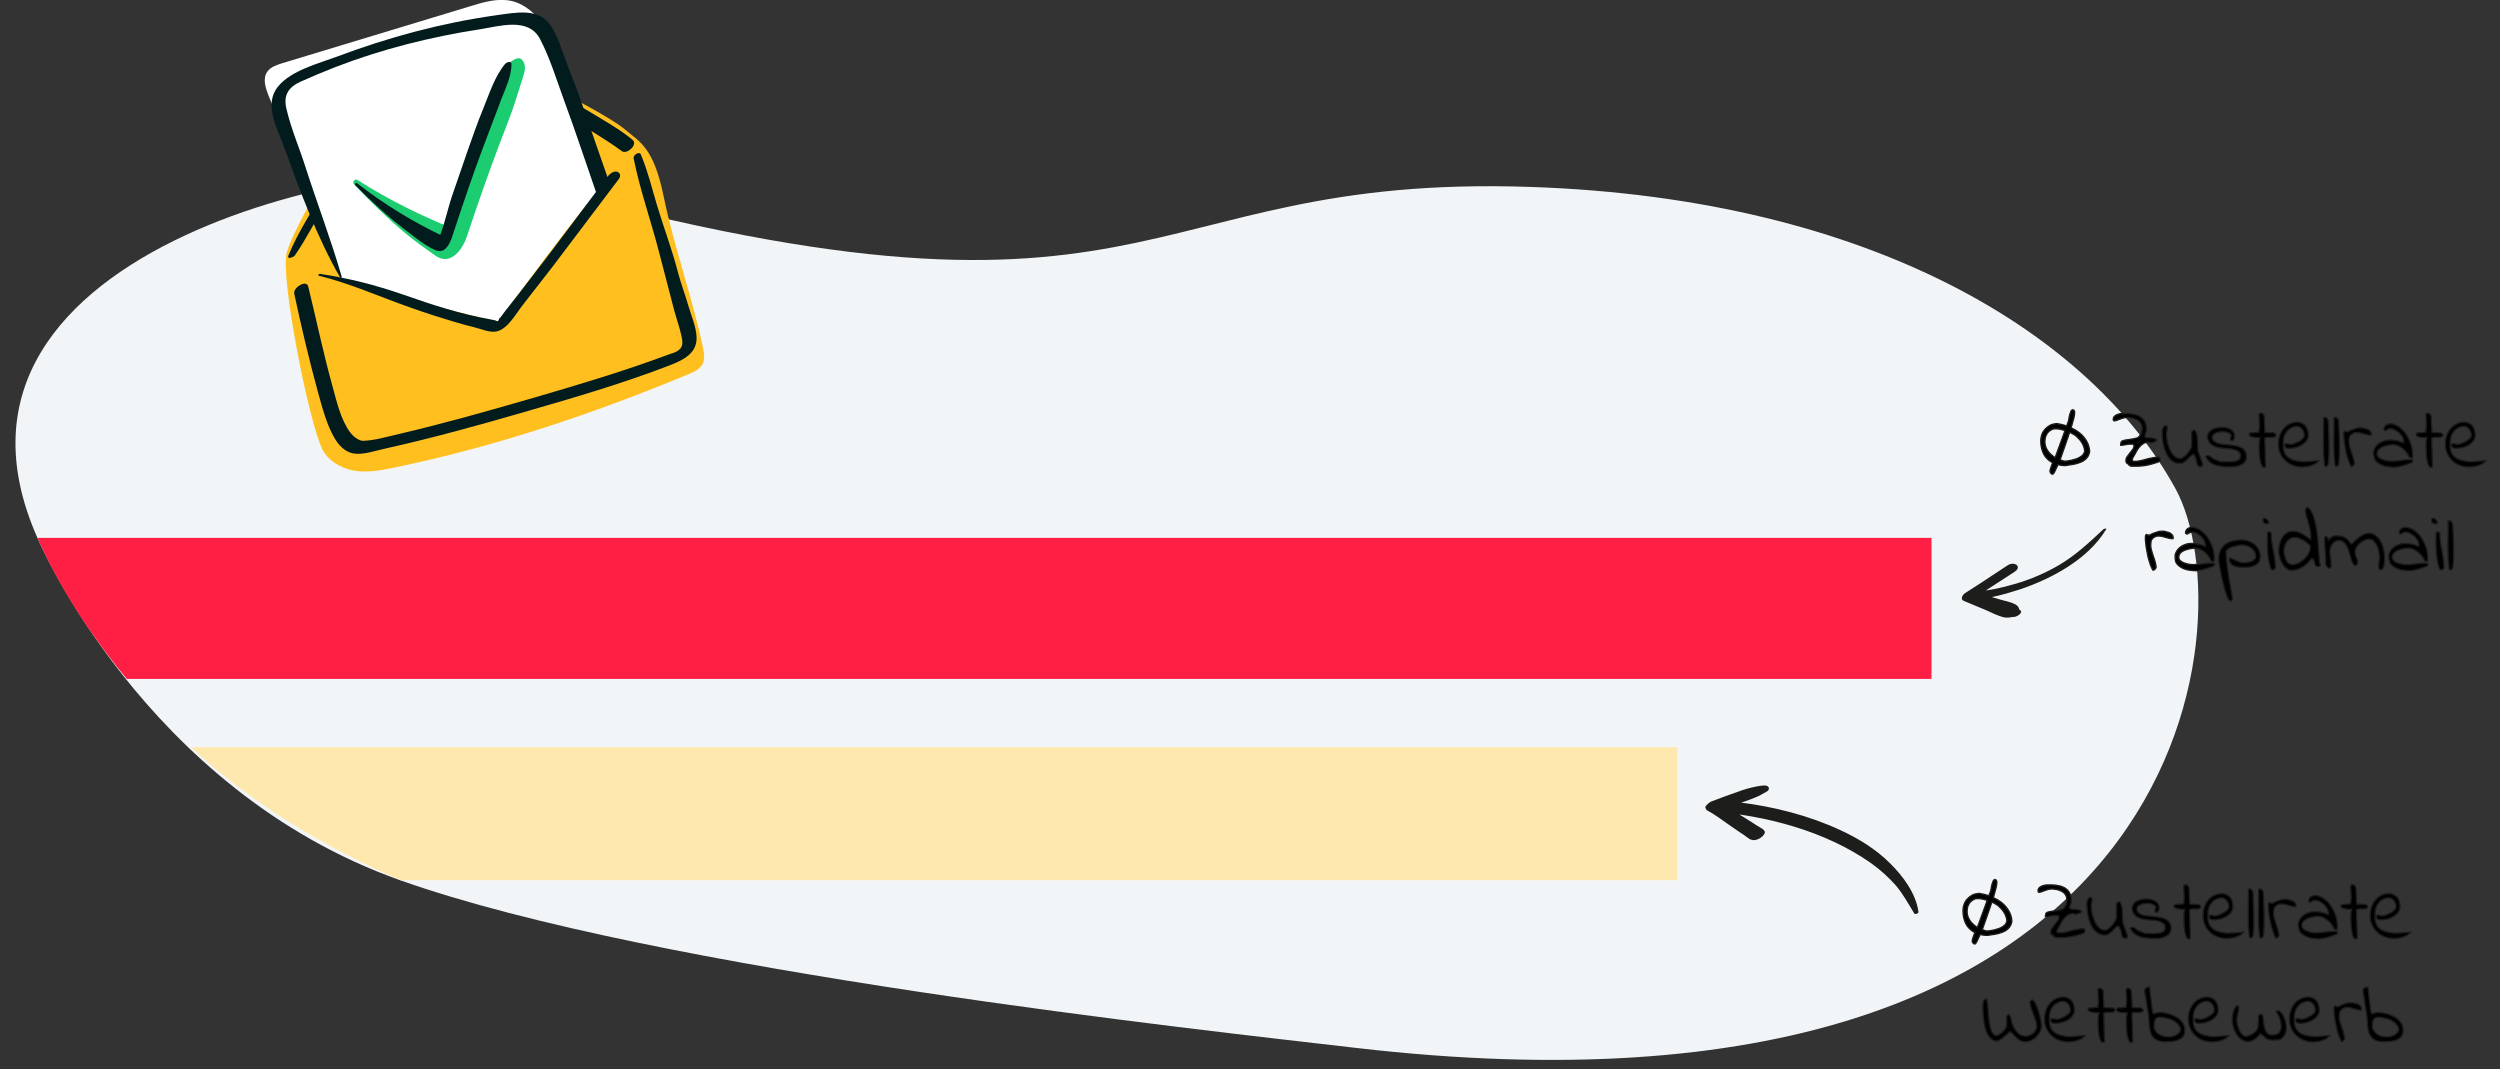 <svg xmlns="http://www.w3.org/2000/svg" xmlns:xlink="http://www.w3.org/1999/xlink" viewBox="0 0 1362.8 583" xmlns:v="https://vecta.io/nano"><rect x="0" y="0" width="1362.8" height="583" fill="#333333" stroke="none"/><style><![CDATA[.K{enable-background:new}.L{stroke:#1d1d1b}.M{stroke-width:.75}.N{stroke-miterlimit:10}.O{fill:#021c1e}]]></style><path d="M218.3 479.9c140 49.6 437.5 81.6 520.6 91.3 459.6 53.5 485.6-234.5 447-304.8-45.6-83.2-164.3-158.2-351.7-164.5-221.2-7.5-198.4 97-559.3-5.4-52.8-15-326.4 34.3-254.5 196.7 0 0 57.9 137.1 197.9 186.7h0 0z" fill="#f2f5f7"/><path d="M1052.9,293.2H20.4c11,24.8,26.9,50.5,48.7,76.9h983.8V293.2z" fill="#ff1f44"/><path d="M914.3,407.3H104c33.2,30.6,72.1,54.3,114.3,72.5h696V407.3z" fill="#ffe8ae"/><path d="M1146.6 288.5c-7.7 7.2-15.1 14.2-24.3 19.6-7.4 4.3-15.3 7.7-23.5 10.1-7.9 2.3-16.2 4.2-24.5 4.4l.8 4.1 23.1-15c4.3-2.8-.3-5.6-3.7-3.4l-23.1 14.9c-1.4.8-3.2 3.5-.8 4.4l12.7 5.3c2.6 1.3 5.3 2.5 8.2 3.4 1.7.5 3.4.5 5.1.1.8-.2 2.1.4.3-.2 2.1.8 6.8-2.6 4-3.7 1.5.5.1.4-.2-.4-.2-1-.8-1.8-1.7-2.4-2.6-1.6-6.2-2.1-9.1-3-4.6-1.3-9.2-2.9-13.7-4.4l-.8 4.4c7.5-5.2 15.2-10.2 22.8-15.2 4.3-2.8-.3-5.6-3.7-3.4l-22.9 15.1c-2.1 1.4-2.4 4.3.8 4.1 9.7-.5 19.5-3 28.7-6 17.5-5.9 37.1-16.4 47-32.7.6-.7-1-.5-1.5-.1h0 0 0zm-100.8 208.6c-1.4-10.1-8.4-19.5-15.5-26.5-7.7-7.7-17-13.4-26.9-18-17.2-8-36.3-12.9-55.2-15.2-4.1-.5-8.2-1-12.2-1.1-1.4-.1-8.9 2.9-5.5 5.1 8.1 5.2 15.7 11.1 23.9 16.2 3 1.8 10.4-3.2 6.3-5.8-7.8-4.8-16-9.2-23.1-14.9l-3.7 5.1c4.9-1.3 9.8-2.8 14.7-4.3 3.3-1 6.5-2.2 9.7-3.6 1.2-.6 2.4-1.2 3.5-1.9.9-.5 2.7-1 .4-.3 3.6-1.2 2.1-4.6-1.5-3.5 1.7-.6 2.1-.4.3-.2-1.1.1-2.3.3-3.4.5-3.5.7-6.9 1.6-10.2 2.9-4.9 1.7-9.7 3.4-14.5 5.3-1.9.8-4.7 3.6-1.9 5.1 8 4.3 15.2 10.1 22.6 15.3 3 2.1 10.9-2.6 7.7-4.9-7.8-5.4-16.1-10-23.9-15.3l-5.5 5.1c30.3 2.2 63 10.7 88 28.3 4.9 3.5 9.4 7.5 13.4 12 4.1 4.8 7 10.2 10.3 15.6.4.4 2.3-.1 2.2-1h0 0 0z" fill="#1d1d1b"/><path d="M156.2 138.2c4.1-18.4 63.3-113.7 72.5-117.3 11.7-4.5 97.2 37.4 111.5 49.3 9 7.5 16.1 10.3 21.6 37 5.7 27.8 15.5 54.5 21.4 82.3.6 3 1.2 6.4-.3 9.1s-4.5 4.1-7.4 5.3c-51.9 21.6-105.5 39.6-160.6 51-7.7 1.6-15.6 3.1-23.2 1.4-6.4-1.4-13.1-5.5-16-11.4-7.5-15.4-22.7-92.6-19.5-106.7h0 0z" fill="#ffbf1f"/><path d="M160.7 139.3c6.6-9.5 11.6-20 17.8-29.8l18.3-28.2 19.1-28.7 9.3-13.2c2.5-3.5 7.4-13.3 12.2-13.5 2.9-.1 6.9 2.2 9.6 3.3s5.3 2.4 8 3.8l17.9 9.5c13 7.2 26 14.7 38.7 22.4 9.2 5.6 18.7 11.1 27.4 17.5 2.7 2 9-3.6 5.8-6.2-7.8-6.4-17.1-11.4-25.6-16.6-13.9-8.4-28-16.6-42.3-24.3-6.4-3.4-12.8-6.9-19.4-9.8-5.6-2.4-11.8-6.9-18.2-6.5-9.7.7-15.5 12.5-20.4 19.4-7.1 9.9-14 20-20.7 30.1-7.5 11.3-14.6 22.8-21.3 34.6s-14.5 23.5-19.6 36c-1.2 2.6 2.6 1.2 3.4.2h0 0 0z" class="O"/><path d="M146.3 51.9c-1.6-4.1-3.2-9.1-.6-12.8 1.8-2.6 5-3.6 8-4.6l103-31.2c7.1-2.2 14.7-4.4 22-2.8 7.6 1.7 13.7 7.3 17.8 13.8 4 6.5 6.3 14 8.5 21.3 11.6 37.5 17.5 44.6 23.1 66.5-7.4 6-56.7 73.3-56.7 73.3s-84.2-19.8-86.1-24.7l-15-38.3L149 58.5l-2.7-6.6h0z" fill="#fff"/><g class="O"><path d="M186.3 150.9c-5.8-20.1-13.2-39.4-19.6-59.3-3.4-10.8-8.1-21.5-10.6-32.5-1.7-7.3 1.2-11.6 7.8-14.6 6.2-2.8 12.7-5.5 19.1-8 25.1-9.7 51.8-16.4 78.4-20.5 10.9-1.7 26.7-6.8 33 5.3 5.4 10.3 8.9 22 12.9 32.9 6.2 16.7 11.7 33.6 17.6 50.5 1.3 3.9 8.8-.8 7.7-4L315 50.2l-6.4-16.7c-2.4-6.3-4.4-13.2-8-19-6.6-10.6-19.5-7.6-30-6.2-29.9 4.2-58.8 12-87 22.6-10.2 3.8-24.6 7.4-31.9 16.1-8.2 9.8-.6 22.8 3.1 33 8.9 24.4 17.8 49 30.8 71.6.1.1.7-.4.7-.7h0 0 0zm159.1-64.6c3.5 17.5 9.6 34.4 14 51.7l8.1 31.1c1.3 4.8 3.1 9.7 4.1 14.6.7 3.5.7 5.9-2.6 7.8-1.3.8-3 1.2-4.4 1.7-24 9-48.6 16.3-73.2 23.5-24.6 7.1-49.1 14.1-74 19.9-6.2 1.4-13 3.5-19.4 3.7-2 .1-5.2-2-7.2-4.7-5-6.9-7.1-16.1-9.3-24.1-5.1-18.3-9-37-13.5-55.4-1-3.8-8.3.6-7.6 4 3.8 17.8 8 35.6 12.8 53.2 2.4 8.6 4.7 17.9 9.2 25.6 2.2 3.8 5.7 7.5 10.2 8.3 5.4.9 11.9-1.5 17.1-2.6 25.6-5.7 51-12.7 76.1-20 26.7-7.7 53.5-15.5 79.4-25.5 7.2-2.8 15-6.5 14.5-15.5-.3-5.8-3-11.8-4.6-17.4-1.8-6.2-4.1-12.1-5.7-18.4-3.2-12.2-7.8-24.3-11.4-36.4-2.7-9.1-5-18.5-8.7-27.3-.8-1.8-4.3.5-3.9 2.2h0 0 0z"/><path d="M173.8 150.3c17.2 4.2 33.9 11.8 50.6 17.6 7.6 2.7 15.4 5.2 23.1 7.5 3.8 1.1 7.6 2.2 11.4 3.1 3.5.9 8 2.9 11.7 2.2 6.3-1.3 10.8-10 14.5-14.6l16.1-20.7 36.2-47.9c1.1-1.5.8-3.3-1-3.9-2-.6-4.4 1.5-5.4 2.9l-32.2 42.8-15.5 20.2-8.1 10.3c-1 1.2-1.9 2.9-3.1 3.9-.3 1.4-.9 1.8-1.9 1l-2.8-.6c-16.3-2.9-31.7-7.9-47.3-13.4-15.6-5.4-29.8-9-45.6-11.4-.6-.2-1.5.8-.7 1h0 0 0z"/></g><path d="M192.8 100.2c8.8 9.5 18.2 18.6 28.1 26.9 5.3 4.4 10.9 8.3 16.5 12.3 8.2 5.7 14.7-3.2 17.2-10.7 5.5-16.8 11.4-33.4 17.6-50 2.9-7.7 6.1-15.3 8.6-23.1l4.2-13.3c1.1-3.4 2.2-7-.6-9.9-1-1.1-2.9-.6-4 0-8.1 4.3-11.1 15.4-14.8 23.3S259 72.2 256 80.6s-5.7 16.5-8.4 24.8l-4.2 13.3c-1.2 3.8-1.9 9-3.6 12.3l5.3-5-.9.6 5.6-.8c-19.2-7.7-37.5-16.5-54.9-27.7-1.2-.9-3.1 1-2.1 2.1h0 0 0z" fill="#1ccc71"/><path d="M193.6 100.9c8.7 8.8 17.9 17.3 27.8 24.8 4.8 3.6 10.7 8.6 16.3 10.8 6 2.3 8.4-6.1 9.7-10.2 5.1-15.5 10.3-30.9 16-46.1l8.7-23c2.4-6.9 6.8-14.8 6.7-22.3 0-2-2.8-.9-3.5 0-5.6 6.7-8.5 16.1-11.8 24.1s-6 15.9-8.8 23.8l-8.3 24.1c-2.7 8.1-4.6 17.8-8.3 25.8l3-3.4-.9.5 2.7-.4c-17.3-8.1-33.2-17.8-48.4-29.6-.4-.5-1.4.6-.9 1.1h0 0 0z" class="O"/><g class="K"><use xlink:href="#B"/><use xlink:href="#C"/><use xlink:href="#D"/><use xlink:href="#E"/><use xlink:href="#F"/><use xlink:href="#G"/><use xlink:href="#G" x="5.7"/><use xlink:href="#H"/><use xlink:href="#I"/><use xlink:href="#J"/><use xlink:href="#K"/></g><g fill="none" class="K L M N"><use xlink:href="#B"/><use xlink:href="#C"/><use xlink:href="#D"/><use xlink:href="#E"/><use xlink:href="#F"/><use xlink:href="#G"/><use xlink:href="#G" x="5.7"/><use xlink:href="#H"/><use xlink:href="#I"/><use xlink:href="#J"/><use xlink:href="#K"/></g><g class="K"><use xlink:href="#L"/><use xlink:href="#M"/><use xlink:href="#N"/><use xlink:href="#O"/><use xlink:href="#P"/><use xlink:href="#Q"/><use xlink:href="#R"/><use xlink:href="#O" x="91.9"/><use xlink:href="#G" x="67.9" y="56.4"/></g><g fill="none" class="K L M N"><use xlink:href="#L"/><use xlink:href="#M"/><use xlink:href="#N"/><use xlink:href="#O"/><use xlink:href="#P"/><use xlink:href="#Q"/><use xlink:href="#R"/><use xlink:href="#O" x="91.9"/><use xlink:href="#G" x="67.9" y="56.4"/></g><g class="K"><use xlink:href="#S"/><use xlink:href="#T"/><use xlink:href="#D" x="-41.1" y="257.1"/><use xlink:href="#U"/><use xlink:href="#V"/><use xlink:href="#W"/><use xlink:href="#W" x="5.6"/><use xlink:href="#X"/><use xlink:href="#R" x="-49.3" y="200.7"/><use xlink:href="#U" x="91"/><use xlink:href="#K" x="-41" y="257"/></g><g fill="none" class="K L M N"><use xlink:href="#S"/><use xlink:href="#T"/><use xlink:href="#D" x="-41.1" y="257.1"/><use xlink:href="#U"/><use xlink:href="#V"/><use xlink:href="#W"/><use xlink:href="#W" x="5.6"/><use xlink:href="#X"/><use xlink:href="#R" x="-49.3" y="200.7"/><use xlink:href="#U" x="91"/><use xlink:href="#K" x="-41" y="257"/></g><g class="K"><use xlink:href="#Y"/><use xlink:href="#Z"/><use xlink:href="#K" x="-218.5" y="313.4"/><use xlink:href="#U" x="-46.8" y="56.4"/><use xlink:href="#a"/><use xlink:href="#b"/><use xlink:href="#V" x="-8" y="56.4"/><use xlink:href="#c"/><use xlink:href="#V" x="47.1" y="56.4"/><use xlink:href="#d"/><use xlink:href="#e"/></g><g fill="none" class="K L M N"><use xlink:href="#Y"/><use xlink:href="#Z"/><use xlink:href="#K" x="-218.5" y="313.4"/><use xlink:href="#U" x="-46.8" y="56.4"/><use xlink:href="#a"/><use xlink:href="#b"/><use xlink:href="#V" x="-8" y="56.4"/><use xlink:href="#c"/><use xlink:href="#V" x="47.1" y="56.4"/><use xlink:href="#d"/><use xlink:href="#e"/></g><use xlink:href="#f"/><use xlink:href="#f" fill="none" class="L M N"/><defs ><path id="B" d="M1158.9 251.1c0-.8.2-1.5.7-2.2l1.5-2 1.5-1.9c.4-.6.7-1.3.7-1.9v-.2c0-.1-.1-.2-.2-.4s-.1-.4-.2-.4h-.3-.5-.5-.3c-.9 0-1.7.1-2.6.3-.8.2-1.8.3-2.7.3 0-.4.1-.9.2-1.4s.4-.8.9-1c.9-.3 1.9-.5 2.9-.6l2.5-.4c.7-.1 1.4-.3 2-.4s1.1-.5 1.5-.8c.4-.4.8-1 1.1-1.7s.5-1.7.6-2.9c0-1.1-.3-2-.8-2.8s-1.2-1.4-2-1.8-1.7-.8-2.7-1-1.9-.3-2.8-.3c-.7 0-1.4.1-2.1.3l-1.8.6-1.6.6c-.5.2-1 .3-1.5.3-.1 0-.1-.1-.2-.2s-.2-.2-.2-.3v-.3c0-.8.3-1.4.8-1.8s1.2-.8 1.9-1 1.5-.4 2.2-.4h1.9c1.4 0 2.8.1 4.2.4 1.4.2 2.6.7 3.6 1.3a6.95 6.95 0 0 1 2.5 2.6c.6 1.1 1 2.5 1 4.2 0 .5 0 .9-.1 1.2l-.3.9c-.1.2-.2.6-.3.9s-.1.7-.1 1.1c0 .2.2.3.5.4s.7.2 1.1.2c.5 0 1 .1 1.5.1s1 .1 1.5.2.8.2 1.2.4.5.4.5.7v.1.1c-.2.1-.5.3-.7.4-.3.2-.6.3-.9.4s-.6.3-.9.3c-.3.1-.6.1-.8.1-.1 0-.2 0-.3-.1-.1 0-.2-.1-.2-.1-.1 0-.1-.1-.2-.1s-.2-.1-.3-.1c-1.2 0-2.2.3-3.1.9s-1.6 1.3-2.3 2.2-1.3 1.9-1.8 2.9l-1.6 2.8c0 .1 0 .2-.1.3 0 .2-.1.3-.1.3 0 .5.1.8.3.9s.6.2 1 .2c1.1 0 2.2-.1 3.3-.4 1.1-.2 2.2-.5 3.2-.8s2.1-.5 3.2-.7 2.2-.4 3.2-.4c.4 0 .7.1.8.3s.2.5.2.8c0 .4 0 .7-.1.9s-.4.4-.8.6c-2 .7-3.9 1.2-5.9 1.7-2 .4-4 .6-6 .6h-.6-.9-.9-.6c-.8-.2-1.3-.7-1.7-1.3-.9-.3-1.1-1-1.1-1.7h0z"/><path id="C" d="M1195.5 247.7c-.7.4-1.3.9-1.8 1.4l-1.5 1.6c-.5.5-1.1.9-1.7 1.3s-1.4.6-2.4.6c-1.1 0-2.1-.2-3-.7s-1.7-1.1-2.4-1.9-1.3-1.7-1.8-2.8-.9-2.1-1.2-3.2-.6-2.2-.7-3.2c-.2-1.1-.3-2-.3-2.9-.2-1.7-.2-2.9.1-3.9.3-.9.7-1.5 1.2-1.8s.9-.2 1.2.2.4 1 .1 2c-.1.1-.1.3-.1.6s-.1.5-.1.8-.1.5-.1.8v.5c0 .6.1 1.4.2 2.3s.3 1.8.6 2.7l1 2.8c.4.9.9 1.8 1.4 2.5s1.2 1.3 1.9 1.8 1.5.7 2.4.7c.6 0 1.2-.3 1.9-.8s1.4-1.2 2-1.9c.6-.8 1.2-1.5 1.6-2.3s.7-1.5.7-2v-1.5-2.2-2.2-1.5c.2-.3.4-.5.6-.7s.5-.3.8-.3c.4 0 .7.2.9.7s.4 1.1.6 1.9.3 1.6.3 2.5c.1.9.1 1.7.1 2.6l.1 2.2c0 .6.1 1 .1 1.3l.7 2.1.8 2.2c.3.7.5 1.4.7 2s.3 1 .3 1.4c0 .5-.1.7-.4.8s-.6.1-1 .1c-.5 0-.8-.1-1.1-.4-.2-.2-.4-.6-.5-.9s-.2-.8-.3-1.3l-.3-1.4c-.1-.5-.3-.9-.6-1.4-.1-.6-.5-.9-1-1.2h0z"/><path id="D" d="M1202.3 248.8c.2-.2.4-.3.7-.3.2 0 .4-.1.7-.1s.6.1.8.2c.3.1.5.3.8.5.2.2.5.4.7.6s.5.3.8.5l1.9.8c.5.2.9.4 1.3.5s.9.2 1.4.2h2 2.3c.9 0 1.8-.1 2.6-.2s1.5-.5 2.1-.9.9-1.1.9-2-.2-1.6-.7-2.1-1.2-.9-2-1.2c-.9-.3-1.8-.5-2.9-.6l-3.3-.3c-1.1-.1-2.2-.3-3.3-.5s-2.1-.6-2.9-1.1c-.9-.5-1.5-1.2-2.1-2-.5-.9-.8-2-.8-3.3.2-1 .7-1.8 1.4-2.5s1.7-1.2 2.8-1.5c1.1-.4 2.2-.5 3.5-.6 1.2 0 2.3.1 3.4.5 1 .3 1.9.8 2.6 1.5s1 1.6 1.1 2.6c.1.6 0 1.1-.1 1.5-.2.4-.4.7-.6.9-.3.2-.5.3-.8.3s-.5-.1-.6-.3c-.2-.2-.2-.5-.2-.9s.2-.9.5-1.4c-.1-.6-.5-1-1.1-1.4-.6-.3-1.3-.6-2-.7-.8-.1-1.6-.2-2.5-.1s-1.7.2-2.4.5c-.7.2-1.3.6-1.7 1s-.6.9-.6 1.4c0 .9.3 1.6.8 2.1s1.2.9 2.1 1.2 1.8.5 3 .6l3.4.3c1.2.1 2.3.3 3.4.5s2.1.5 3 1 1.6 1.1 2.1 1.9.8 1.8.8 3.1c0 .9-.2 1.8-.7 2.5s-1.1 1.3-1.9 1.7-1.6.8-2.5 1-1.7.3-2.5.3h-2.5c-.9 0-1.8-.1-2.8-.2l-2.8-.4c-.9-.2-1.8-.5-2.6-.9s-1.5-.9-2.2-1.6-1.4-1.6-1.8-2.6h0z"/><path id="E" d="M1231.9 238.6h-1.3c-.6 0-1.2-.1-1.9-.2s-1.3-.3-1.8-.5-.8-.6-.8-1.1c0-.1 0-.3.1-.5 0-.2.2-.3.4-.3l4.7-.4.3-2.8c.1-.7.1-1.4 0-2 0-.6-.1-1.3-.1-2l-.1-2.7c0-.2 0-.4.1-.5l.3-.3c.1-.1.3-.1.5-.1h.4c.2 0 .4.1.6.2s.4.3.5.5c.2.2.3.4.4.6s.1.4.1.6l.4 8.6 3.9.2c.5-.1 1 0 1.4.3.5.3.7.8.7 1.4-.4.4-.8.6-1.3.7s-1.1.1-1.6.1h-1.7c-.6 0-1 .2-1.5.4v1.5l.1 2.9.1 3.6.1 3.6.1 2.8v1.3c-.7.4-1.3.4-1.7-.1s-.8-1.3-1-2.2l-.6-3.5-.2-3.9v-3.6c.3-1.3.4-2.1.4-2.6z"/><path id="F" d="M1242 242.1c0-1.6.2-3.1.7-4.6.5-1.4 1.2-2.7 2.1-3.8s2-2 3.3-2.6c1.3-.7 2.8-1 4.5-1 1 .1 1.9.4 2.6.8.8.4 1.4 1 1.8 1.6s.8 1.4 1 2.2c.2.9.3 1.7.3 2.6 0 1.1-.3 2.1-1 3-.6.9-1.5 1.6-2.4 2.2-1 .6-2 1.1-3.2 1.4-1.1.3-2.2.5-3.2.5h-1.1c-.4 0-.7-.1-1-.2s-.6-.3-.7-.6c-.2-.2-.3-.6-.3-1.1 0-.2 0-.3.1-.4 0-.1.2-.2.4-.2s.5-.1 1 0c.4.1 1 .2 1.7.3.4 0 1-.1 1.9-.4s1.6-.7 2.5-1.1 1.6-1 2.2-1.6.9-1.2.9-1.8-.1-1.2-.3-1.8-.5-1.1-.9-1.6-.9-.8-1.4-1.1-1.1-.4-1.8-.3c-1.1.1-2 .4-2.9.9s-1.6 1.1-2.2 1.9-1.1 1.6-1.4 2.6c-.3.9-.5 1.9-.5 3v2.4c0 .8.1 1.6.3 2.3.2.8.5 1.5 1 2.2.4.7 1.1 1.3 1.9 1.9.8.5 1.9 1 3.2 1.3s2.9.6 4.8.7l8.2-.6c-.5.7-1.1 1.2-1.9 1.7-.8.4-1.5.8-2.4 1-.8.3-1.7.5-2.5.6l-2.3.2a14.26 14.26 0 0 1-5-.9c-1.6-.6-2.9-1.4-4.1-2.5s-2.1-2.3-2.8-3.9c-.8-1.6-1.1-3.3-1.1-5.2h0z"/><path id="G" d="M1267.2 254l-.6-6.5-.1-6.5.1-6.5v-6.4a.55.55 0 0 1 .3-.5c.2-.1.4-.1.6-.1.3 0 .5.1.7.3s.4.4.6.7.3.6.3.9c.1.3.1.5.1.7l.4 10.9v7.1l-.3 4c-.1.9-.3 1.4-.5 1.7s-.5.4-.8.4c-.2-.1-.5-.1-.8-.2h0z"/><path id="H" d="M1281.7 254.4c-.7-1.2-1.3-2.6-1.7-4a31.66 31.66 0 0 1-1.2-4.4l-.8-4.3-.4-3.8v-.7-.8c0-.3.1-.5.1-.8.1-.2.2-.5.4-.6h.1 0 0 0 .1.1c.1 0 .2.1.5.2s.4.2.5.2c.6-.2 1.2-.4 1.7-.7.6-.3 1.2-.5 1.8-.7l1.8-.6c.6-.2 1.2-.2 1.8-.2h1.1c.3 0 .6.1 1 .2l1 .3c.4.1.8.2 1.3.4.2.2.4.4.7.5l.6.6c.2.2.3.5.4.8s.1.7.1 1.2c-.5.1-1.1 0-1.7-.1-.7-.1-1.3-.3-2.1-.5l-2.2-.6c-.8-.2-1.5-.2-2.2-.2s-1.4.2-2 .6c-.6.3-1.2.9-1.7 1.7-.2.9-.3 1.8-.3 2.6 0 .9.1 1.7.3 2.5l.7 2.4.8 2.4c.3.8.5 1.6.7 2.4s.4 1.6.4 2.4c0 .3-.2.6-.5 1-.4.4-.8.6-1.2.6h0z"/><path id="I" d="M1293.8 246.6c0-.5.2-1.1.5-1.8s.7-1.3 1.3-2 1.3-1.2 2.2-1.7c1-.5 2-.9 3.1-1.1 1.2-.2 2.6-.2 4.1 0 1.8.2 3.5.7 5.2 1.4v-.5-.4c0-.8-.2-1.6-.7-2.4s-1-1.6-1.8-2.2-1.5-1.2-2.3-1.6-1.6-.6-2.4-.6c-.3 0-.6 0-.8.1s-.5.2-.7.3-.4.3-.6.4-.4.2-.7.2h-.1l-.1-.1c-.1-.1-.1-.1-.3-.2l-.2-.2c0-.6.1-1 .3-1.4s.5-.7.8-1l1.2-.6c.4-.1.9-.2 1.4-.2 1.2.1 2.4.5 3.5 1.1s2.1 1.4 3.1 2.4c.9.9 1.8 2 2.5 3.3.7 1.2 1.3 2.5 1.8 3.9a13.67 13.67 0 0 1 .9 4c.2 1.4.2 2.7 0 3.9h-.3-.5c-.2 0-.3 0-.5-.1h-.2c-.6-1.4-1.4-2.6-2.2-3.5s-1.6-1.6-2.4-2.1-1.5-.9-2.2-1.1l-1.7-.4c-.5 0-1 0-1.6.1l-2 .3-2 .6c-.7.3-1.3.6-1.8.9-.5.4-1 .8-1.3 1.3s-.5 1.1-.5 1.8.3 1.4.9 1.9 1.3.9 2.1 1.2 1.7.5 2.5.7l2.1.2 2.5-.1 2.5-.3 2.4-.3c.8-.1 1.6-.1 2.4-.1h.3.5.5.3c.2.1.4.2.4.4v.6c0 .2-.2.4-.6.6l-1.5.6-2 .7-2.2.6c-.7.2-1.3.3-1.9.4l-1.3.2c-1.3 0-2.6-.1-4.1-.3-1.4-.2-2.8-.6-3.9-1.2-1.2-.6-2.2-1.4-3-2.4-.5-1.3-.9-2.6-.9-4.2h0z"/><path id="J" d="M1322.9 238.6h-1.3c-.6 0-1.2-.1-1.9-.2s-1.3-.3-1.8-.5-.8-.6-.8-1.1c0-.1 0-.3.1-.5 0-.2.2-.3.4-.3l4.7-.4.3-2.8c.1-.7.1-1.4 0-2 0-.6-.1-1.3-.1-2l-.1-2.7c0-.2 0-.4.1-.5l.3-.3c.1-.1.3-.1.5-.1h.4c.2 0 .4.1.6.2s.4.3.5.5.3.4.4.6.1.4.1.6l.4 8.6 3.9.2c.5-.1 1 0 1.4.3.5.3.7.8.7 1.4-.4.4-.8.6-1.3.7s-1.1.1-1.6.1h-1.7c-.6 0-1 .2-1.5.4v1.5l.1 2.9.1 3.6.1 3.6.1 2.8v1.3c-.7.4-1.3.4-1.7-.1s-.8-1.3-1-2.2c-.3-1-.4-2.2-.6-3.5l-.2-3.9v-3.6c0-1.1.4-2.1.4-2.6z"/><path id="K" d="M1333 242.1c0-1.6.2-3.1.7-4.6.5-1.4 1.2-2.7 2.1-3.8s2-2 3.3-2.6c1.3-.7 2.8-1 4.5-1 1 .1 1.9.4 2.6.8.8.4 1.4 1 1.8 1.6s.8 1.4 1 2.2c.2.9.3 1.7.3 2.6 0 1.1-.3 2.1-1 3-.6.9-1.5 1.6-2.4 2.2-1 .6-2 1.1-3.2 1.4-1.1.3-2.2.5-3.2.5h-1.1c-.4 0-.7-.1-1-.2s-.6-.3-.7-.6c-.2-.2-.3-.6-.3-1.1 0-.2 0-.3.1-.4 0-.1.2-.2.4-.2s.5-.1 1 0c.4.1 1 .2 1.7.3.4 0 1-.1 1.9-.4.8-.3 1.6-.7 2.5-1.1.8-.5 1.6-1 2.2-1.6s.9-1.2.9-1.8-.1-1.2-.3-1.8-.5-1.1-.9-1.6-.9-.8-1.4-1.1-1.1-.4-1.8-.3c-1.1.1-2 .4-2.9.9s-1.6 1.1-2.2 1.9-1.1 1.6-1.4 2.6c-.3.9-.5 1.9-.5 3v2.4c0 .8.1 1.6.3 2.3.2.8.5 1.5 1 2.2.4.7 1.1 1.3 1.9 1.9.8.5 1.9 1 3.2 1.3s2.9.6 4.8.7l8.2-.6c-.5.7-1.1 1.2-1.9 1.7-.8.4-1.5.8-2.4 1-.8.3-1.7.5-2.5.6l-2.3.2a14.26 14.26 0 0 1-5-.9c-1.6-.6-2.9-1.4-4.1-2.5s-2.1-2.3-2.8-3.9c-.8-1.6-1.1-3.3-1.1-5.2h0z"/><path id="L" d="M1173.6 310.8c-.7-1.2-1.3-2.6-1.7-4a31.66 31.66 0 0 1-1.2-4.4l-.8-4.3-.4-3.8v-.7-.8c0-.3.1-.5.1-.8.1-.2.2-.5.4-.6h.1 0 0 0 .1.1c.1 0 .2.1.5.2.2.1.4.2.5.2.6-.2 1.2-.4 1.7-.7.6-.3 1.2-.5 1.8-.7l1.8-.6c.6-.2 1.2-.2 1.8-.2h1.1c.3 0 .6.1 1 .2l1 .3c.4.1.8.2 1.3.4.2.2.4.4.7.5l.6.6c.2.2.3.5.4.8s.1.7.1 1.2c-.5.1-1.1 0-1.7-.1-.7-.1-1.3-.3-2.1-.5l-2.2-.6c-.8-.2-1.5-.2-2.2-.2s-1.4.2-2 .6c-.6.3-1.2.9-1.7 1.7-.2.9-.3 1.8-.3 2.6 0 .9.1 1.7.3 2.5l.7 2.4.8 2.4c.3.8.5 1.6.7 2.4s.4 1.6.4 2.4c0 .3-.2.6-.5 1-.4.4-.8.6-1.2.6h0z"/><path id="M" d="M1185.7 303c0-.5.2-1.1.5-1.8s.7-1.3 1.3-2c.6-.6 1.3-1.2 2.2-1.7 1-.5 2-.9 3.1-1.1 1.2-.2 2.6-.2 4.1 0 1.8.2 3.5.7 5.2 1.4v-.5-.4c0-.8-.2-1.6-.7-2.4s-1-1.6-1.8-2.2-1.5-1.2-2.3-1.6-1.6-.6-2.4-.6c-.3 0-.6 0-.8.1s-.5.2-.7.3-.4.3-.6.4-.4.2-.7.2h-.1l-.1-.1c-.1-.1-.1-.1-.3-.2s-.2-.2-.2-.2c0-.6.1-1 .3-1.4s.5-.7.8-1l1.2-.6c.4-.1.9-.2 1.4-.2 1.2.1 2.4.5 3.5 1.1s2.1 1.4 3.1 2.4c.9.9 1.8 2 2.5 3.3.7 1.2 1.3 2.5 1.8 3.9a13.67 13.67 0 0 1 .9 4c.2 1.4.2 2.7 0 3.9h-.3-.5c-.2 0-.3 0-.5-.1h-.2c-.6-1.4-1.4-2.6-2.2-3.5s-1.6-1.6-2.4-2.1-1.5-.9-2.2-1.1l-1.7-.4c-.5 0-1 0-1.6.1l-2 .3-2 .6c-.6.2-1.3.6-1.8.9a4.04 4.04 0 0 0-1.3 1.3c-.3.5-.5 1.1-.5 1.8s.3 1.4.9 1.9 1.3.9 2.1 1.2 1.7.5 2.5.7l2.1.2 2.5-.1 2.5-.3 2.4-.3c.8-.1 1.6-.1 2.4-.1h.3.5.5.3c.2.1.4.2.4.4v.6c0 .2-.2.4-.6.6l-1.5.6-2 .7-2.2.6c-.7.2-1.3.3-1.9.4l-1.3.2c-1.3 0-2.6-.1-4.1-.3-1.4-.2-2.8-.6-3.9-1.2-1.2-.6-2.2-1.4-3-2.4s-.9-2.6-.9-4.2h0z"/><path id="N" d="M1209.5 304.7c0-1.9.3-3.5 1-4.9.7-1.3 1.6-2.4 2.7-3.2s2.4-1.4 3.9-1.7 3-.6 4.7-.6c1.3 0 2.6.2 3.8.6a10.62 10.62 0 0 1 3.3 1.8c1 .8 1.8 1.7 2.3 2.8.6 1.1.9 2.4.9 3.8 0 1.2-.2 2.2-.7 3s-1.1 1.4-1.9 1.8-1.7.8-2.6.9c-1 .2-2 .3-3 .3s-2 0-3-.1-2-.3-2.8-.6c-.9-.3-1.6-.8-2.1-1.5-.6-.7-.8-1.6-.8-2.8.6 0 1.3.1 1.9.4l1.8.8 1.8.8c.6.3 1.2.4 1.9.4.5 0 1.1 0 2-.1s1.6-.3 2.3-.5c.7-.3 1.3-.6 1.9-1.1.5-.5.8-1 .8-1.7 0-1-.2-1.9-.7-2.7s-1.1-1.4-1.8-1.9-1.6-.9-2.5-1.2-1.8-.4-2.8-.4c-.1 0-.4 0-.9.1l-1.6.3c-.6.1-1.3.3-1.9.5-.7.2-1.3.4-1.9.7-.5.3-1 .6-1.4 1s-.6.8-.6 1.2v.6c0 .3.1.8.1 1.4s.1 1.1.1 1.7.1 1.1.1 1.5c.1.4.1.7.1.7.1.5.2 1.2.3 2.3.2 1 .3 2.2.5 3.4l.6 4 .7 4 .6 3.4.4 2.2v.2.2.1.1c-.1.1-.2.2-.4.5-.2.2-.4.3-.5.4h-.3c-.3 0-.6-.3-1-.8-.3-.6-.7-1.3-1-2.3-.4-1-.7-2.1-1.1-3.3l-1-3.9-.9-4-.7-3.7-.5-2.9c-.1-.8-.1-1.6-.1-2h0z"/><path id="O" d="M1233.6 283.4c0-.4.1-.6.3-.7s.5-.2.8-.2c.2 0 .5.1.8.4s.6.6.9 1c.2.4.4.7.4 1 0 .4-.2.6-.7.6h-.2c-.5 0-.8 0-1.1-.1s-.5-.2-.7-.3-.3-.3-.4-.6c0-.3-.1-.7-.1-1.1h0zm2.4 11.5v-.7-1.1-1.1-.7c-.1-.9.2-1.4.8-1.4.3 0 .6.1.8.2.2.2.4.4.6.7-.1 1.6 0 3.1.2 4.6l.8 4.4.8 4.4.4 4.6c0 .4-.1.9-.4 1.3s-.7.6-1.2.6c-.4 0-.7-.3-1-1s-.5-1.6-.8-2.6l-.6-3.5c-.2-1.3-.3-2.5-.3-3.7s-.1-2.2-.2-3.2c.1-.8.1-1.5.1-1.8h0z"/><path id="P" d="M1242.2 300.3c0-1.1.1-2.3.4-3.6s.7-2.4 1.4-3.5c.6-1.1 1.4-2 2.4-2.6 1-.7 2.1-1 3.6-1a8.33 8.33 0 0 1 2.2.3c.7.2 1.5.5 2.3.9s1.6.9 2.4 1.4l2.7 1.8c.1-1.2.1-2.5-.1-3.8s-.5-2.6-.8-3.8l-1-3.6c-.4-1.1-.6-2.1-.8-3s-.2-1.6 0-2.2c.1-.6.5-.9 1.1-1.1.8.6 1.5 1.5 2.1 2.6s1.1 2.4 1.5 3.9l1.1 4.7.7 5.1.4 5 .3 4.5.3 3.5c.1 1 .3 1.6.5 2 0 .5-.2.8-.5.9-.4.1-.7.2-1.1.2-.3 0-.6-.1-.8-.3s-.4-.5-.5-.8l-.3-1-.3-1.1c-.1-.3-.3-.6-.4-.8-.2-.2-.4-.3-.6-.3h-.3c-.2 0-.2 0-.2.1-.6.8-1.3 1.6-2 2.3-.8.8-1.6 1.4-2.6 2-.9.6-1.9 1-2.9 1.4-1 .3-2.1.5-3.1.5-1.2 0-2.2-.4-3.1-1.1-.9-.8-1.6-1.7-2.2-2.8s-1-2.2-1.3-3.4c-.4-1.3-.5-2.4-.5-3.3h0zm2.8.9l.8 2.9c.2.8.5 1.5.9 2s.8.9 1.3 1.2 1.1.4 1.9.4c1 0 2-.3 3.1-.8 1.1-.6 2.1-1.3 3.1-2.2.9-.9 1.7-1.9 2.3-2.9.6-1.1.9-2.1.9-3.1v-.6-.6c-1.6-1.6-3.1-2.7-4.5-3.4s-2.6-1-3.6-1.1c-1.1 0-2 .2-2.8.7s-1.5 1.1-2 1.9-.9 1.7-1.1 2.7-.3 1.9-.3 2.9h0z"/><path id="Q" d="M1296.7 309.2v-.4-.5-.4-.3c0-.1 0-.4.1-.8 0-.4.1-.9.2-1.4s.1-1 .1-1.4v-.8l-.4-2.5c-.2-1-.5-2.1-1-3.1s-1-1.9-1.7-2.6-1.5-1.1-2.4-1.1c-.8 0-1.7.2-2.6.6s-1.8.9-2.5 1.6c-.8.7-1.4 1.4-1.9 2.3-.5.8-.8 1.7-.8 2.6 0 .5.1.9.2 1.4.2.4.3.9.5 1.3s.3.9.5 1.3c.2.5.2.9.2 1.4 0 .4-.1.7-.2 1.1s-.5.6-1 .6c-.6 0-1-.3-1.4-1-.4-.6-.7-1.5-1-2.5l-.9-3.2c-.3-1.1-.7-2.2-1.2-3.2s-1.1-1.8-1.7-2.5c-.7-.6-1.6-1-2.6-1-.8 0-1.6.2-2.2.5-.6.4-1.2.8-1.6 1.4s-.7 1.2-1 2a8.33 8.33 0 0 0-.3 2.2c0 1.2.1 2.4.3 3.6s.3 2.4.3 3.6c0 .4 0 .8-.1 1.2s-.4.5-.9.5c-.3 0-.6-.1-.8-.3l-.6-.6c-.2-.3-.3-.6-.4-.9s-.2-.6-.2-.8c.1-1.3.1-2.4 0-3.5 0-1.1-.1-2.1-.2-3.1l-.2-2.9c-.1-1-.1-2-.1-3.1v-.3-.5-.5-.3c0-.1.1-.1.2-.2l.2-.2h.2c.5 0 .9.2 1.1.6.2.3.4.7.4 1.2l1.3-1.2c.4-.3.8-.5 1.1-.7.4-.2.7-.2 1.1-.3h1.4c.9 0 1.7.1 2.4.3s1.4.5 2 .8c.6.4 1.1.8 1.6 1.4l1.5 1.9h.1.1s.2-.1.5-.4l1.1-1.1 1.6-1.4c.6-.5 1.2-1 1.9-1.4l2.1-1.1c.7-.3 1.4-.4 2.1-.4 1 0 2 .2 2.8.6s1.5 1 2.2 1.7 1.2 1.5 1.7 2.4.8 1.8 1.1 2.8.5 1.9.7 2.9l.2 2.6v1.6c0 .8-.1 1.5-.2 2.3s-.4 1.5-.7 2.1-.7.9-1.3.9c-.3 0-.5-.1-.6-.2s-.2-.2-.3-.4-.1-.3-.1-.5v-.3h0z"/><path id="R" d="M1302.1 303c0-.5.2-1.1.5-1.8s.7-1.3 1.3-2c.6-.6 1.3-1.2 2.2-1.7 1-.5 2-.9 3.1-1.1 1.2-.2 2.6-.2 4.1 0 1.8.2 3.5.7 5.2 1.4v-.5-.4c0-.8-.2-1.6-.7-2.4s-1-1.6-1.8-2.2-1.5-1.2-2.3-1.6-1.6-.6-2.4-.6c-.3 0-.6 0-.8.1s-.5.2-.7.3-.4.3-.6.4-.4.2-.7.2h-.1l-.1-.1c-.1-.1-.1-.1-.3-.2l-.2-.2c0-.6.1-1 .3-1.4s.5-.7.8-1l1.2-.6c.4-.1.9-.2 1.4-.2 1.2.1 2.4.5 3.5 1.1s2.1 1.4 3.1 2.4c.9.9 1.8 2 2.5 3.3.7 1.2 1.3 2.5 1.8 3.9a13.67 13.67 0 0 1 .9 4c.2 1.4.2 2.7 0 3.9h-.3-.5c-.2 0-.3 0-.5-.1h-.2c-.6-1.4-1.4-2.6-2.2-3.5s-1.6-1.6-2.4-2.1-1.5-.9-2.2-1.1l-1.7-.4c-.5 0-1 0-1.6.1l-2 .3-2 .6c-.7.3-1.3.6-1.8.9-.5.4-1 .8-1.3 1.3s-.5 1.1-.5 1.8.3 1.4.9 1.9 1.3.9 2.1 1.2 1.7.5 2.5.7l2.1.2 2.5-.1 2.5-.3 2.4-.3c.8-.1 1.6-.1 2.4-.1h.3.5.5.3c.2.1.4.2.4.4v.6c0 .2-.2.4-.6.6l-1.5.6-2 .7-2.2.6c-.7.2-1.3.3-1.9.4l-1.3.2c-1.3 0-2.6-.1-4.1-.3-1.4-.2-2.8-.6-3.9-1.2-1.2-.6-2.2-1.4-3-2.4-.5-1.3-.9-2.6-.9-4.2h0z"/><path id="S" d="M1117.9 508.1c0-.8.2-1.5.7-2.2l1.5-2 1.5-1.9c.4-.6.7-1.3.7-1.9v-.2c0-.1-.1-.2-.2-.4s-.1-.4-.2-.4h-.3-.5-.5-.3c-.9 0-1.7.1-2.6.3-.8.2-1.8.3-2.7.3 0-.4.1-.9.2-1.4s.4-.8.9-1c.9-.3 1.9-.5 2.9-.6l2.5-.4c.7-.1 1.4-.3 2-.4s1.1-.5 1.5-.8c.4-.4.8-1 1.1-1.7s.5-1.7.6-2.9c0-1.1-.3-2-.8-2.8s-1.2-1.4-2-1.8-1.7-.8-2.7-1-1.9-.3-2.8-.3c-.7 0-1.4.1-2.1.3l-1.8.6-1.6.6c-.5.2-1 .3-1.5.3-.1 0-.1-.1-.2-.2s-.2-.2-.2-.3v-.3c0-.8.3-1.4.8-1.8s1.2-.8 1.9-1 1.5-.4 2.2-.4h1.9c1.4 0 2.8.1 4.2.4 1.4.2 2.6.7 3.6 1.3a6.95 6.95 0 0 1 2.5 2.6c.6 1.1 1 2.5 1 4.2 0 .5 0 .9-.1 1.2l-.3.9-.3.9c-.1.3-.1.7-.1 1.1 0 .2.2.3.5.4s.7.2 1.1.2c.5 0 1 .1 1.5.1s1 .1 1.5.2.8.2 1.2.4.5.4.5.7v.1.1c-.2.1-.5.3-.7.4-.3.2-.6.3-.9.4s-.6.3-.9.3-.6.1-.8.1c-.1 0-.2 0-.3-.1-.1 0-.2-.1-.2-.1-.1 0-.1-.1-.2-.1s-.2-.1-.3-.1c-1.2 0-2.2.3-3.1.9s-1.6 1.3-2.3 2.2-1.3 1.9-1.8 2.9l-1.6 2.8c0 .1 0 .2-.1.3 0 .2-.1.3-.1.3 0 .5.1.8.3.9s.6.2 1 .2c1.1 0 2.2-.1 3.3-.4 1.1-.2 2.2-.5 3.2-.8s2.1-.5 3.2-.7 2.2-.4 3.2-.4c.4 0 .7.1.8.3s.2.5.2.8c0 .4 0 .7-.1.9s-.4.4-.8.6c-2 .7-3.9 1.2-5.9 1.7-2 .4-4 .6-6 .6h-.6-.9-.9-.6c-.8-.2-1.3-.7-1.7-1.3-.9-.2-1.1-.9-1.1-1.7h0z"/><path id="T" d="M1154.5 504.8c-.7.4-1.3.9-1.8 1.4l-1.5 1.6c-.5.5-1.1.9-1.7 1.3s-1.4.6-2.4.6c-1.1 0-2.1-.2-3-.7s-1.7-1.1-2.4-1.9-1.3-1.7-1.8-2.8-.9-2.1-1.2-3.2-.6-2.2-.7-3.2c-.2-1.1-.3-2-.3-2.9-.2-1.7-.2-2.9.1-3.9s.7-1.5 1.2-1.8.9-.2 1.2.2.4 1 .1 2c-.1.1-.1.3-.1.6s-.1.5-.1.8-.1.5-.1.8v.5c0 .6.1 1.4.2 2.3s.3 1.8.6 2.7l1 2.8c.4.9.9 1.8 1.4 2.5s1.2 1.3 1.9 1.8 1.5.7 2.4.7c.6 0 1.2-.3 1.9-.8s1.4-1.2 2-1.9c.6-.8 1.2-1.5 1.6-2.3s.7-1.5.7-2v-1.5-2.2-2.2-1.5c.2-.3.4-.5.6-.7s.5-.3.8-.3c.4 0 .7.2.9.7s.4 1.1.6 1.9.3 1.6.3 2.5c.1.9.1 1.7.1 2.6l.1 2.2c0 .6.1 1 .1 1.3l.7 2.1.8 2.2c.3.7.5 1.4.7 2s.3 1 .3 1.4c0 .5-.1.7-.4.8s-.6.1-1 .1c-.5 0-.8-.1-1.1-.4-.2-.2-.4-.6-.5-.9l-.3-1.3-.3-1.4c-.1-.5-.3-.9-.6-1.4-.1-.6-.5-.9-1-1.2h0z"/><path id="U" d="M1190.9 495.7h-1.3c-.6 0-1.2-.1-1.9-.2s-1.3-.3-1.8-.5-.8-.6-.8-1.1c0-.1 0-.3.1-.5 0-.2.2-.3.4-.3l4.7-.4.3-2.8c.1-.7.1-1.4 0-2 0-.6-.1-1.3-.1-2l-.1-2.7c0-.2 0-.4.1-.5l.3-.3c.1-.1.3-.1.5-.1h.4c.2 0 .4.1.6.2s.4.3.5.5c.2.2.3.4.4.6s.1.4.1.6l.4 8.6 3.9.2c.5-.1 1 0 1.4.3.5.3.7.8.7 1.4-.4.4-.8.6-1.3.7s-1.1.1-1.6.1h-1.7c-.6 0-1 .2-1.5.4v1.5l.1 2.9.1 3.6.1 3.6.1 2.8v1.3c-.7.4-1.3.4-1.7-.1s-.8-1.3-1-2.2c-.3-1-.4-2.2-.6-3.5l-.2-3.9v-3.6c.3-1.4.3-2.2.4-2.6z"/><path id="V" d="M1200.9 499.1c0-1.6.2-3.1.7-4.6.5-1.4 1.2-2.7 2.1-3.8s2-2 3.3-2.6c1.3-.7 2.8-1 4.5-1 1 .1 1.9.4 2.6.8.8.4 1.4 1 1.8 1.6s.8 1.4 1 2.2c.2.9.3 1.7.3 2.6 0 1.1-.3 2.1-1 3-.6.9-1.5 1.6-2.4 2.2-1 .6-2 1.1-3.2 1.4-1.1.3-2.2.5-3.2.5h-1.1c-.4 0-.7-.1-1-.2s-.6-.3-.7-.6c-.2-.2-.3-.6-.3-1.1 0-.2 0-.3.1-.4 0-.1.2-.2.4-.2s.5-.1 1 0c.4.1 1 .2 1.7.3.4 0 1-.1 1.9-.4.8-.3 1.6-.7 2.5-1.1.8-.5 1.6-1 2.2-1.6s.9-1.2.9-1.8-.1-1.2-.3-1.8-.5-1.1-.9-1.6-.9-.8-1.4-1.1-1.1-.4-1.8-.3c-1.1.1-2 .4-2.9.9s-1.6 1.1-2.2 1.9-1.1 1.6-1.4 2.6c-.3.9-.5 1.9-.5 3v2.4c0 .8.1 1.6.3 2.3.2.8.5 1.5 1 2.2.4.7 1.1 1.3 1.9 1.9.8.5 1.9 1 3.2 1.3s2.9.6 4.8.7l8.2-.6c-.5.7-1.1 1.2-1.9 1.7-.8.4-1.5.8-2.4 1-.8.3-1.7.5-2.5.6l-2.3.2a14.26 14.26 0 0 1-5-.9c-1.6-.6-2.9-1.4-4.1-2.5s-2.1-2.3-2.8-3.9-1.1-3.4-1.1-5.2h0z"/><path id="W" d="M1226.2 511.1l-.6-6.5-.1-6.5.1-6.5v-6.4a.55.55 0 0 1 .3-.5c.2-.1.4-.1.6-.1.3 0 .5.1.7.3s.4.4.6.7.3.6.3.9c.1.3.1.5.1.7l.4 10.9v7.1l-.3 4c-.1.9-.3 1.4-.5 1.7s-.5.4-.8.4c-.2-.1-.5-.2-.8-.2h0z"/><path id="X" d="M1240.6 511.4c-.7-1.2-1.3-2.6-1.7-4a31.66 31.66 0 0 1-1.2-4.4l-.8-4.3-.4-3.8v-.7-.8c0-.3.1-.5.1-.8.1-.2.2-.5.4-.6h.1 0 0 0 .1.1c.1 0 .2.1.5.2.2.1.4.2.5.2.6-.2 1.2-.4 1.7-.7.6-.3 1.2-.5 1.8-.7l1.8-.6c.6-.2 1.2-.2 1.8-.2h1.1c.3 0 .6.1 1 .2l1 .3c.4.1.8.2 1.3.4.2.2.4.4.7.5l.6.6c.2.2.3.5.4.8s.1.7.1 1.2c-.5.1-1.1 0-1.7-.1-.7-.1-1.3-.3-2.1-.5l-2.2-.6c-.8-.2-1.5-.2-2.2-.2s-1.4.2-2 .6c-.6.3-1.2.9-1.7 1.7-.2.9-.3 1.8-.3 2.6 0 .9.1 1.7.3 2.5l.7 2.4.8 2.4c.3.8.5 1.6.7 2.4s.4 1.6.4 2.4c0 .3-.2.6-.5 1-.3.5-.7.6-1.2.6h0z"/><path id="Y" d="M1075.1 513.1c0-.4.1-1 .3-1.6l.7-2c.2-.4.3-.8.5-1.1-1-.6-2-1.2-2.8-2-1.2-1.1-2.1-2.5-2.7-4.1s-1-3.3-1-5.3c-.1-1.3.1-2.6.5-3.8s1-2.2 1.8-3.1 1.7-1.6 2.8-2.2c1.1-.5 2.3-.8 3.6-.9 1.9.3 3.7.7 5.4 1.3l1-2.8c.1-.4.2-1 .3-1.6s.2-1.3.4-1.9l.6-1.7c.2-.5.6-.8 1-.9.3.1.5.2.6.3.1.2.2.3.3.5s.1.4.1.6v.6c0 .5-.1 1.3-.4 2.5l-1.2 4.3c-.1.3-.2.7-.3 1.1 1.7.8 3.2 1.7 4.5 2.7 1.6 1.3 2.9 2.8 3.9 4.5s1.6 3.6 1.7 5.8c-.3 1.6-.9 2.8-1.9 3.8s-2.1 1.6-3.4 2.1-2.7.9-4.1 1.1l-4 .6c-1.3 0-2.6-.2-3.9-.5-.1.2-.1.4-.2.5l-1.6 3.4c-.5.9-.8 1.3-1.1 1.3-.4 0-.7-.2-1-.6s-.4-.6-.4-.9h0zm-2.8-16.3c0 1.4.3 2.7.9 3.9s1.5 2.3 2.5 3.2c.7.6 1.4 1.2 2.2 1.7l5.4-14.8-.4-.1c-1.2-.4-2.3-.7-3.4-.8-1-.1-1.9-.1-2.6 0-.9.3-1.7.8-2.3 1.3s-1.1 1.1-1.4 1.8c-.4.6-.6 1.3-.7 1.9s-.2 1.3-.2 1.9h0zm10.5 10.7c.4 0 1 0 1.7-.1l2.3-.4 2.5-.7c.8-.3 1.6-.6 2.3-1.1.7-.4 1.3-.9 1.7-1.5s.7-1.2.7-2c-.2-1.5-.7-2.9-1.4-4.1s-1.6-2.2-2.6-3.2-2.2-1.7-3.4-2.3l-.8-.4-.6 1.8-2 5.8-2 5.7c-.2.6-.5 1.2-.6 1.7.7.4 1.5.6 2.2.8h0z"/><path id="Z" d="M1095.8 562.5h0c-.1 0-.1 0 0 0h-.2l-3.3 2.8c-.8.7-1.5 1.2-2 1.5s-.8.5-1.1.6c-.2 0-.4.1-.5.1-1.2 0-2.2-.3-3-1s-1.5-1.5-2.1-2.5-1-2.2-1.4-3.6c-.4-1.3-.6-2.7-.8-4l-.4-3.7-.1-2.9v-1c0-.6 0-1.2.1-1.8s.3-1.2.5-1.7c.3-.5.7-.8 1.2-.8.2 0 .4.3.5.9l.3 2.2.3 3.2.3 3.7c.1 1.3.3 2.5.5 3.7s.5 2.3.8 3.2.7 1.7 1.2 2.2c.5.6 1 .8 1.7.8.6 0 1.1-.2 1.6-.5a7.55 7.55 0 0 0 1.4-1.1l1.2-1.3.9-1.1c.2-.4.3-.9.4-1.5s.1-1.1.1-1.7v-1.7c0-.5 0-1-.1-1.3.2-.4.3-.7.6-.9.2-.2.4-.2.6-.2.2.1.4.2.6.5s.4.6.5 1c.2 1 .4 2.1.8 3.3s.9 2.3 1.6 3.3 1.5 1.9 2.4 2.6 2 1 3.3 1c.7 0 1.4-.1 2.1-.4s1.4-.7 1.9-1.1c.6-.5 1-1.1 1.4-1.7s.6-1.3.6-2.1c0-1.2-.2-2.3-.6-3.4l-1.2-3.3-1.2-3.3a9.6 9.6 0 0 1-.6-3.3c.4-.9.8-1.2 1.3-1.1s.9.6 1.4 1.4.9 1.8 1.4 3l1.1 3.7.8 3.5.2 2.4c0 1.2-.2 2.3-.7 3.3a11.02 11.02 0 0 1-2 2.8 9.99 9.99 0 0 1-2.9 2c-1.1.5-2.2.7-3.4.7-.9 0-1.8-.3-2.7-.8-.9-.6-1.7-1.2-2.3-1.8l-1.8-1.8c-.6-.7-.9-1-1.2-1h0z"/><path id="a" d="M1159.5 552.1h-1.3c-.6 0-1.2-.1-1.9-.2s-1.3-.3-1.8-.5-.8-.6-.8-1.1c0-.1 0-.3.1-.5 0-.2.2-.3.4-.3l4.7-.4.3-2.8c.1-.7.1-1.4 0-2 0-.6-.1-1.3-.1-2l-.1-2.7c0-.2 0-.4.1-.5l.3-.3c.1-.1.3-.1.5-.1h.4c.2 0 .4.1.6.2s.4.3.5.5c.2.2.3.4.4.6s.1.4.1.6l.4 8.6 3.9.2c.5-.1 1 0 1.4.3.5.3.7.8.7 1.4-.4.4-.8.6-1.3.7s-1.1.1-1.6.1h-1.7c-.6 0-1 .2-1.5.4v1.5l.1 2.9.1 3.6.1 3.6.1 2.8v1.3c-.7.4-1.3.4-1.7-.1s-.8-1.3-1-2.2c-.3-1-.4-2.2-.6-3.5l-.2-3.9v-3.6c.3-1.4.4-2.2.4-2.6z"/><path id="b" d="M1170 545.8c-.2-1.3-.3-2.5-.6-3.4-.2-.9-.3-1.7-.3-2.3s.2-1.1.6-1.4 1.1-.6 2.1-.7c.1.3.1.9.2 1.7l.3 2.9.4 3.4.4 3.2c.1 1 .3 1.8.4 2.4.2.7.3 1 .4.9.6 0 1.1-.1 1.6-.3s1.1-.3 1.7-.3c1 0 1.9.1 2.9.3s2.1.4 3.1.8c1 .3 2 .8 3 1.3s1.8 1.2 2.5 1.9 1.3 1.5 1.7 2.4.6 1.9.6 3c0 1.4-.3 2.5-1 3.4-.7.8-1.6 1.5-2.6 1.9-1.1.4-2.2.7-3.5.8l-3.6.2c-1.5 0-2.8-.2-3.8-.6s-1.8-.9-2.5-1.6c-.6-.7-1.1-1.5-1.5-2.3-.3-.9-.6-1.9-.7-2.9-.2-1.1-.3-2.2-.3-3.3l-.3-3.5c0-.2-.1-.7-.2-1.4l-.4-2.5-.4-2.5c-.1-.8-.1-1.3-.2-1.5h0zm4.4 12c-.3 1.3-.2 2.5.3 3.5a6.11 6.11 0 0 0 2.1 2.4c.9.6 1.9 1.1 3.1 1.3s2.3.3 3.5.1 2.2-.5 3.1-1.1c1-.6 1.7-1.4 2.1-2.4 0-.8-.2-1.6-.6-2.2a6.55 6.55 0 0 0-1.5-1.8c-.6-.5-1.3-1-2.1-1.4s-1.6-.7-2.4-.9l-2.4-.6-2.1-.2c-1 0-1.8.3-2.3.9s-.8 1.4-.8 2.4h0z"/><path id="c" d="M1232.2 563.4c-1.2 1.7-2.5 2.8-3.7 3.5s-2.4.9-3.5.9c-1.1-.1-2.2-.5-3.2-1.2s-1.9-1.7-2.6-2.8-1.3-2.3-1.7-3.7-.7-2.8-.7-4.2.2-2.8.6-4.2 1.1-2.6 2.1-3.6c.5.2.8.4.8.7.1.3.1.7.1 1.1 0 .5-.1 1-.2 1.5l-.3 1.4-.3 1.5c-.1.5-.2 1.1-.2 1.6 0 .4 0 .9.1 1.5l.4 1.9c.2.7.4 1.3.7 2s.6 1.3 1 1.8.8 1 1.3 1.3c.5.4 1 .5 1.6.5.5 0 1.1-.2 1.9-.5.7-.3 1.4-.7 2.1-1.2s1.2-1 1.7-1.7c.4-.6.7-1.2.7-1.8l.3-6c0-.1.1-.2.2-.3s.3-.2.4-.3.3-.1.4-.2c.2-.1.3-.1.3-.1.4 0 .7.3.9.8.2.6.3 1.3.4 2.1l.3 2.8c.1 1 .3 1.9.7 2.8.3.9.8 1.6 1.4 2.1.6.6 1.5.8 2.7.8.9 0 1.9-.2 2.7-.7.7-.4 1.2-1 1.5-1.8.3-.7.5-1.6.4-2.5 0-.9-.1-1.8-.4-2.7-.2-.9-.5-1.8-.9-2.6s-.8-1.5-1.3-2.2c-.1-.2-.1-.4 0-.5s.1-.2.3-.2c.1 0 .2-.1.4-.1h.4c.5.1 1 .5 1.6 1.2s1.1 1.5 1.5 2.5c.4.9.8 2 1 3.2s.3 2.3.2 3.4-.4 2.2-1 3.2-1.5 1.8-2.5 2.4l-3.3.2c-.9 0-1.6 0-2.1-.1-.6-.1-1-.2-1.4-.4-.3-.2-.7-.4-1-.7l-1-1c-.8-.3-1.2-.8-1.8-1.4z"/><path id="d" d="M1276.4 567.8c-.7-1.2-1.3-2.6-1.7-4a31.66 31.66 0 0 1-1.2-4.4l-.8-4.3-.4-3.8v-.7-.8c0-.3.1-.5.1-.8.1-.2.2-.5.4-.6h.1 0 0 0 .1.1c.1 0 .2.1.5.2.2.1.4.2.5.2.6-.2 1.2-.4 1.7-.7.6-.3 1.2-.5 1.8-.7l1.8-.6c.6-.2 1.2-.2 1.8-.2h1.1c.3 0 .6.1 1 .2l1 .3c.4.1.8.2 1.3.4.2.2.4.4.7.5l.6.6c.2.2.3.5.4.8s.1.7.1 1.2c-.5.1-1.1 0-1.7-.1-.7-.1-1.3-.3-2.1-.5l-2.2-.6c-.8-.2-1.5-.2-2.2-.2s-1.4.2-2 .6c-.6.3-1.2.9-1.7 1.7-.2.9-.3 1.8-.3 2.6 0 .9.1 1.7.3 2.5l.7 2.4.8 2.4c.3.8.5 1.6.7 2.4s.4 1.6.4 2.4c0 .3-.2.6-.5 1-.4.5-.7.6-1.2.6h0z"/><path id="e" d="M1289 545.8c-.2-1.3-.3-2.5-.6-3.4-.2-.9-.3-1.7-.3-2.3s.2-1.1.6-1.4 1.1-.6 2.1-.7c.1.3.1.9.2 1.7l.3 2.9.4 3.4.4 3.2c.1 1 .3 1.8.4 2.4.2.7.3 1 .4.9.6 0 1.1-.1 1.6-.3s1.1-.3 1.7-.3c1 0 1.9.1 2.9.3s2.1.4 3.1.8c1 .3 2 .8 3 1.3s1.8 1.2 2.5 1.9 1.3 1.5 1.7 2.4.6 1.9.6 3c0 1.4-.3 2.5-1 3.4-.7.8-1.6 1.5-2.6 1.9-1.1.4-2.2.7-3.5.8l-3.6.2c-1.5 0-2.8-.2-3.8-.6s-1.8-.9-2.5-1.6c-.6-.7-1.1-1.5-1.5-2.3-.3-.9-.6-1.9-.7-2.9-.2-1.1-.3-2.2-.3-3.3l-.3-3.5c0-.2-.1-.7-.2-1.4l-.4-2.5-.4-2.5-.2-1.5h0zm4.4 12c-.3 1.3-.2 2.5.3 3.5a6.11 6.11 0 0 0 2.1 2.4c.9.6 1.9 1.1 3.1 1.3s2.3.3 3.5.1 2.2-.5 3.1-1.1c1-.6 1.7-1.4 2.1-2.4 0-.8-.2-1.6-.6-2.2a6.55 6.55 0 0 0-1.5-1.8c-.6-.5-1.3-1-2.1-1.4s-1.6-.7-2.4-.9l-2.4-.6-2.1-.2c-1 0-1.8.3-2.3.9s-.8 1.4-.8 2.4h0z"/><path id="f" d="M1117.5 257c0-.4.1-1 .3-1.6l.7-2c.2-.4.3-.8.5-1.1-1-.6-2-1.2-2.8-2-1.2-1.1-2.1-2.5-2.7-4.1s-1-3.3-1-5.3c-.1-1.3.1-2.6.5-3.8s1-2.2 1.8-3.1 1.7-1.6 2.8-2.2c1.1-.5 2.3-.8 3.6-.9 1.9.3 3.7.7 5.4 1.3l1-2.8c.1-.4.2-1 .3-1.6s.2-1.3.4-1.9l.6-1.7c.2-.5.6-.8 1-.9.3.1.5.2.6.3.1.2.2.3.3.5s.1.4.1.6v.6c0 .5-.1 1.3-.4 2.5l-1.2 4.3c-.1.3-.2.7-.3 1.1 1.7.8 3.2 1.7 4.5 2.7 1.6 1.3 2.9 2.8 3.9 4.5s1.6 3.6 1.7 5.8c-.3 1.6-.9 2.8-1.9 3.8s-2.1 1.6-3.4 2.1-2.7.9-4.1 1.1l-4 .6c-1.3 0-2.6-.2-3.9-.5-.1.2-.1.4-.2.5l-1.6 3.4c-.5.9-.8 1.3-1.1 1.3-.4 0-.7-.2-1-.6s-.4-.7-.4-.9h0zm-2.8-16.3c0 1.4.3 2.7.9 3.9s1.5 2.3 2.5 3.2c.7.6 1.4 1.2 2.2 1.7l5.4-14.8-.4-.1c-1.2-.4-2.3-.7-3.4-.8-1-.1-1.9-.1-2.6 0-.9.3-1.7.8-2.3 1.3s-1.1 1.1-1.4 1.8c-.4.6-.6 1.3-.7 1.9s-.2 1.3-.2 1.9h0zm10.5 10.7c.4 0 1 0 1.7-.1l2.3-.4 2.5-.7c.8-.3 1.6-.6 2.3-1.1.7-.4 1.3-.9 1.7-1.5s.7-1.2.7-2c-.2-1.5-.7-2.9-1.4-4.1s-1.6-2.2-2.6-3.2-2.2-1.7-3.4-2.3l-.8-.4-.6 1.8-2 5.8-2 5.7c-.2.6-.5 1.2-.6 1.7.7.4 1.5.6 2.2.8h0z"/></defs></svg>